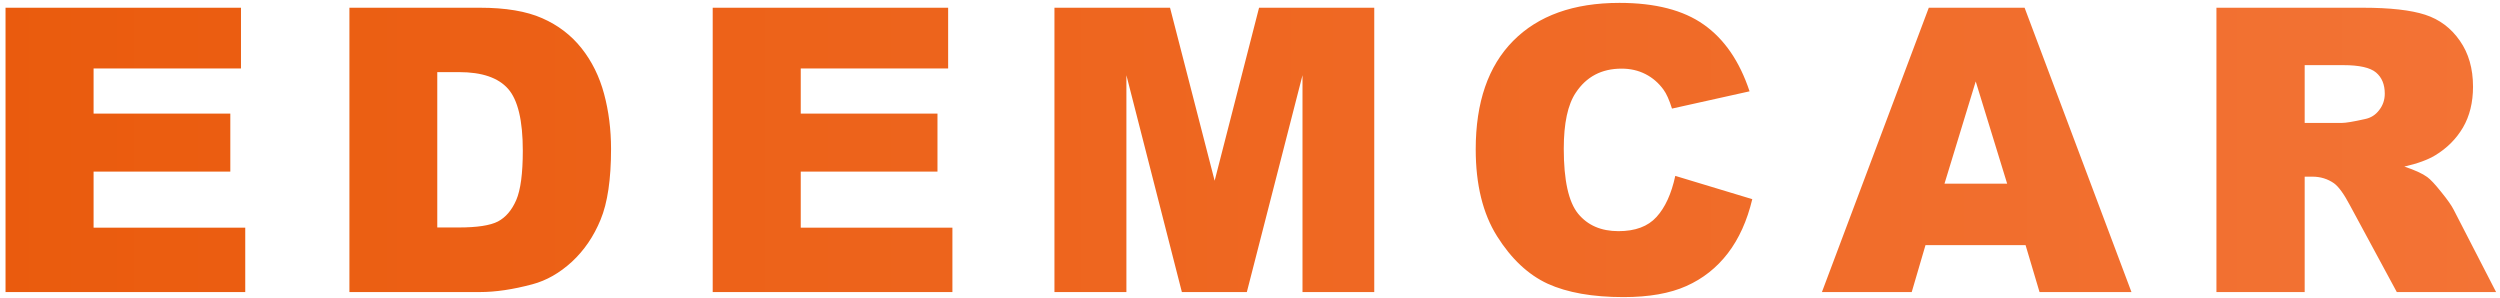 <svg width="428" height="51" viewBox="0 0 428 51" fill="none" xmlns="http://www.w3.org/2000/svg">
<path d="M0.947 1.324H41.256V11.717H16.021V19.453H39.43V29.381H16.021V38.977H41.986V50H0.947V1.324ZM59.82 1.324H82.166C86.571 1.324 90.124 1.922 92.824 3.117C95.547 4.312 97.794 6.028 99.564 8.264C101.335 10.499 102.619 13.1 103.416 16.066C104.213 19.033 104.611 22.176 104.611 25.496C104.611 30.698 104.014 34.738 102.818 37.615C101.645 40.471 100.007 42.872 97.904 44.82C95.801 46.746 93.544 48.03 91.131 48.672C87.833 49.557 84.844 50 82.166 50H59.82V1.324ZM74.861 12.348V38.943H78.547C81.69 38.943 83.926 38.6 85.254 37.914C86.582 37.206 87.622 35.988 88.375 34.262C89.128 32.513 89.504 29.691 89.504 25.795C89.504 20.637 88.663 17.107 86.981 15.203C85.298 13.3 82.509 12.348 78.613 12.348H74.861ZM122.014 1.324H162.322V11.717H137.088V19.453H160.496V29.381H137.088V38.977H163.053V50H122.014V1.324ZM180.521 1.324H200.311L207.947 30.941L215.551 1.324H235.273V50H222.988V12.879L213.459 50H202.336L192.84 12.879V50H180.521V1.324ZM286.809 30.111L299.99 34.096C299.105 37.792 297.71 40.88 295.807 43.359C293.903 45.839 291.535 47.709 288.701 48.971C285.89 50.232 282.304 50.863 277.943 50.863C272.653 50.863 268.326 50.1 264.961 48.572C261.618 47.023 258.73 44.311 256.295 40.438C253.86 36.564 252.643 31.605 252.643 25.562C252.643 17.505 254.779 11.318 259.051 7.002C263.345 2.663 269.41 0.494 277.246 0.494C283.378 0.494 288.192 1.734 291.689 4.213C295.209 6.692 297.821 10.499 299.525 15.635L286.244 18.59C285.779 17.107 285.292 16.022 284.783 15.336C283.942 14.185 282.913 13.3 281.695 12.68C280.478 12.06 279.117 11.75 277.611 11.75C274.202 11.75 271.59 13.122 269.775 15.867C268.403 17.904 267.717 21.102 267.717 25.463C267.717 30.864 268.536 34.572 270.174 36.586C271.812 38.578 274.114 39.574 277.08 39.574C279.958 39.574 282.127 38.766 283.588 37.15C285.071 35.535 286.145 33.188 286.809 30.111ZM346.777 41.965H329.645L327.287 50H311.914L330.209 1.324H346.611L364.906 50H349.168L346.777 41.965ZM343.623 31.439L338.244 13.941L332.898 31.439H343.623ZM379.453 50V1.324H404.521C409.17 1.324 412.723 1.723 415.18 2.52C417.637 3.316 419.618 4.799 421.123 6.969C422.628 9.116 423.381 11.739 423.381 14.838C423.381 17.538 422.805 19.874 421.654 21.844C420.503 23.792 418.921 25.374 416.906 26.592C415.622 27.366 413.863 28.009 411.627 28.518C413.42 29.115 414.726 29.713 415.545 30.311C416.098 30.709 416.895 31.561 417.936 32.867C418.998 34.173 419.706 35.18 420.061 35.889L427.332 50H410.332L402.297 35.125C401.279 33.199 400.371 31.949 399.574 31.373C398.49 30.62 397.261 30.244 395.889 30.244H394.561V50H379.453ZM394.561 21.047H400.902C401.589 21.047 402.917 20.826 404.887 20.383C405.883 20.184 406.691 19.674 407.311 18.855C407.952 18.037 408.273 17.096 408.273 16.033C408.273 14.462 407.775 13.255 406.779 12.414C405.783 11.573 403.913 11.152 401.168 11.152H394.561V21.047Z" fill="url(#paint0_linear_209_939)"/>
<defs>
<linearGradient id="paint0_linear_209_939" x1="-4" y1="23" x2="428" y2="23" gradientUnits="userSpaceOnUse">
<stop stop-color="#EA5B0D"/>
<stop offset="1" stop-color="#F37335"/>
</linearGradient>
</defs>
</svg>
